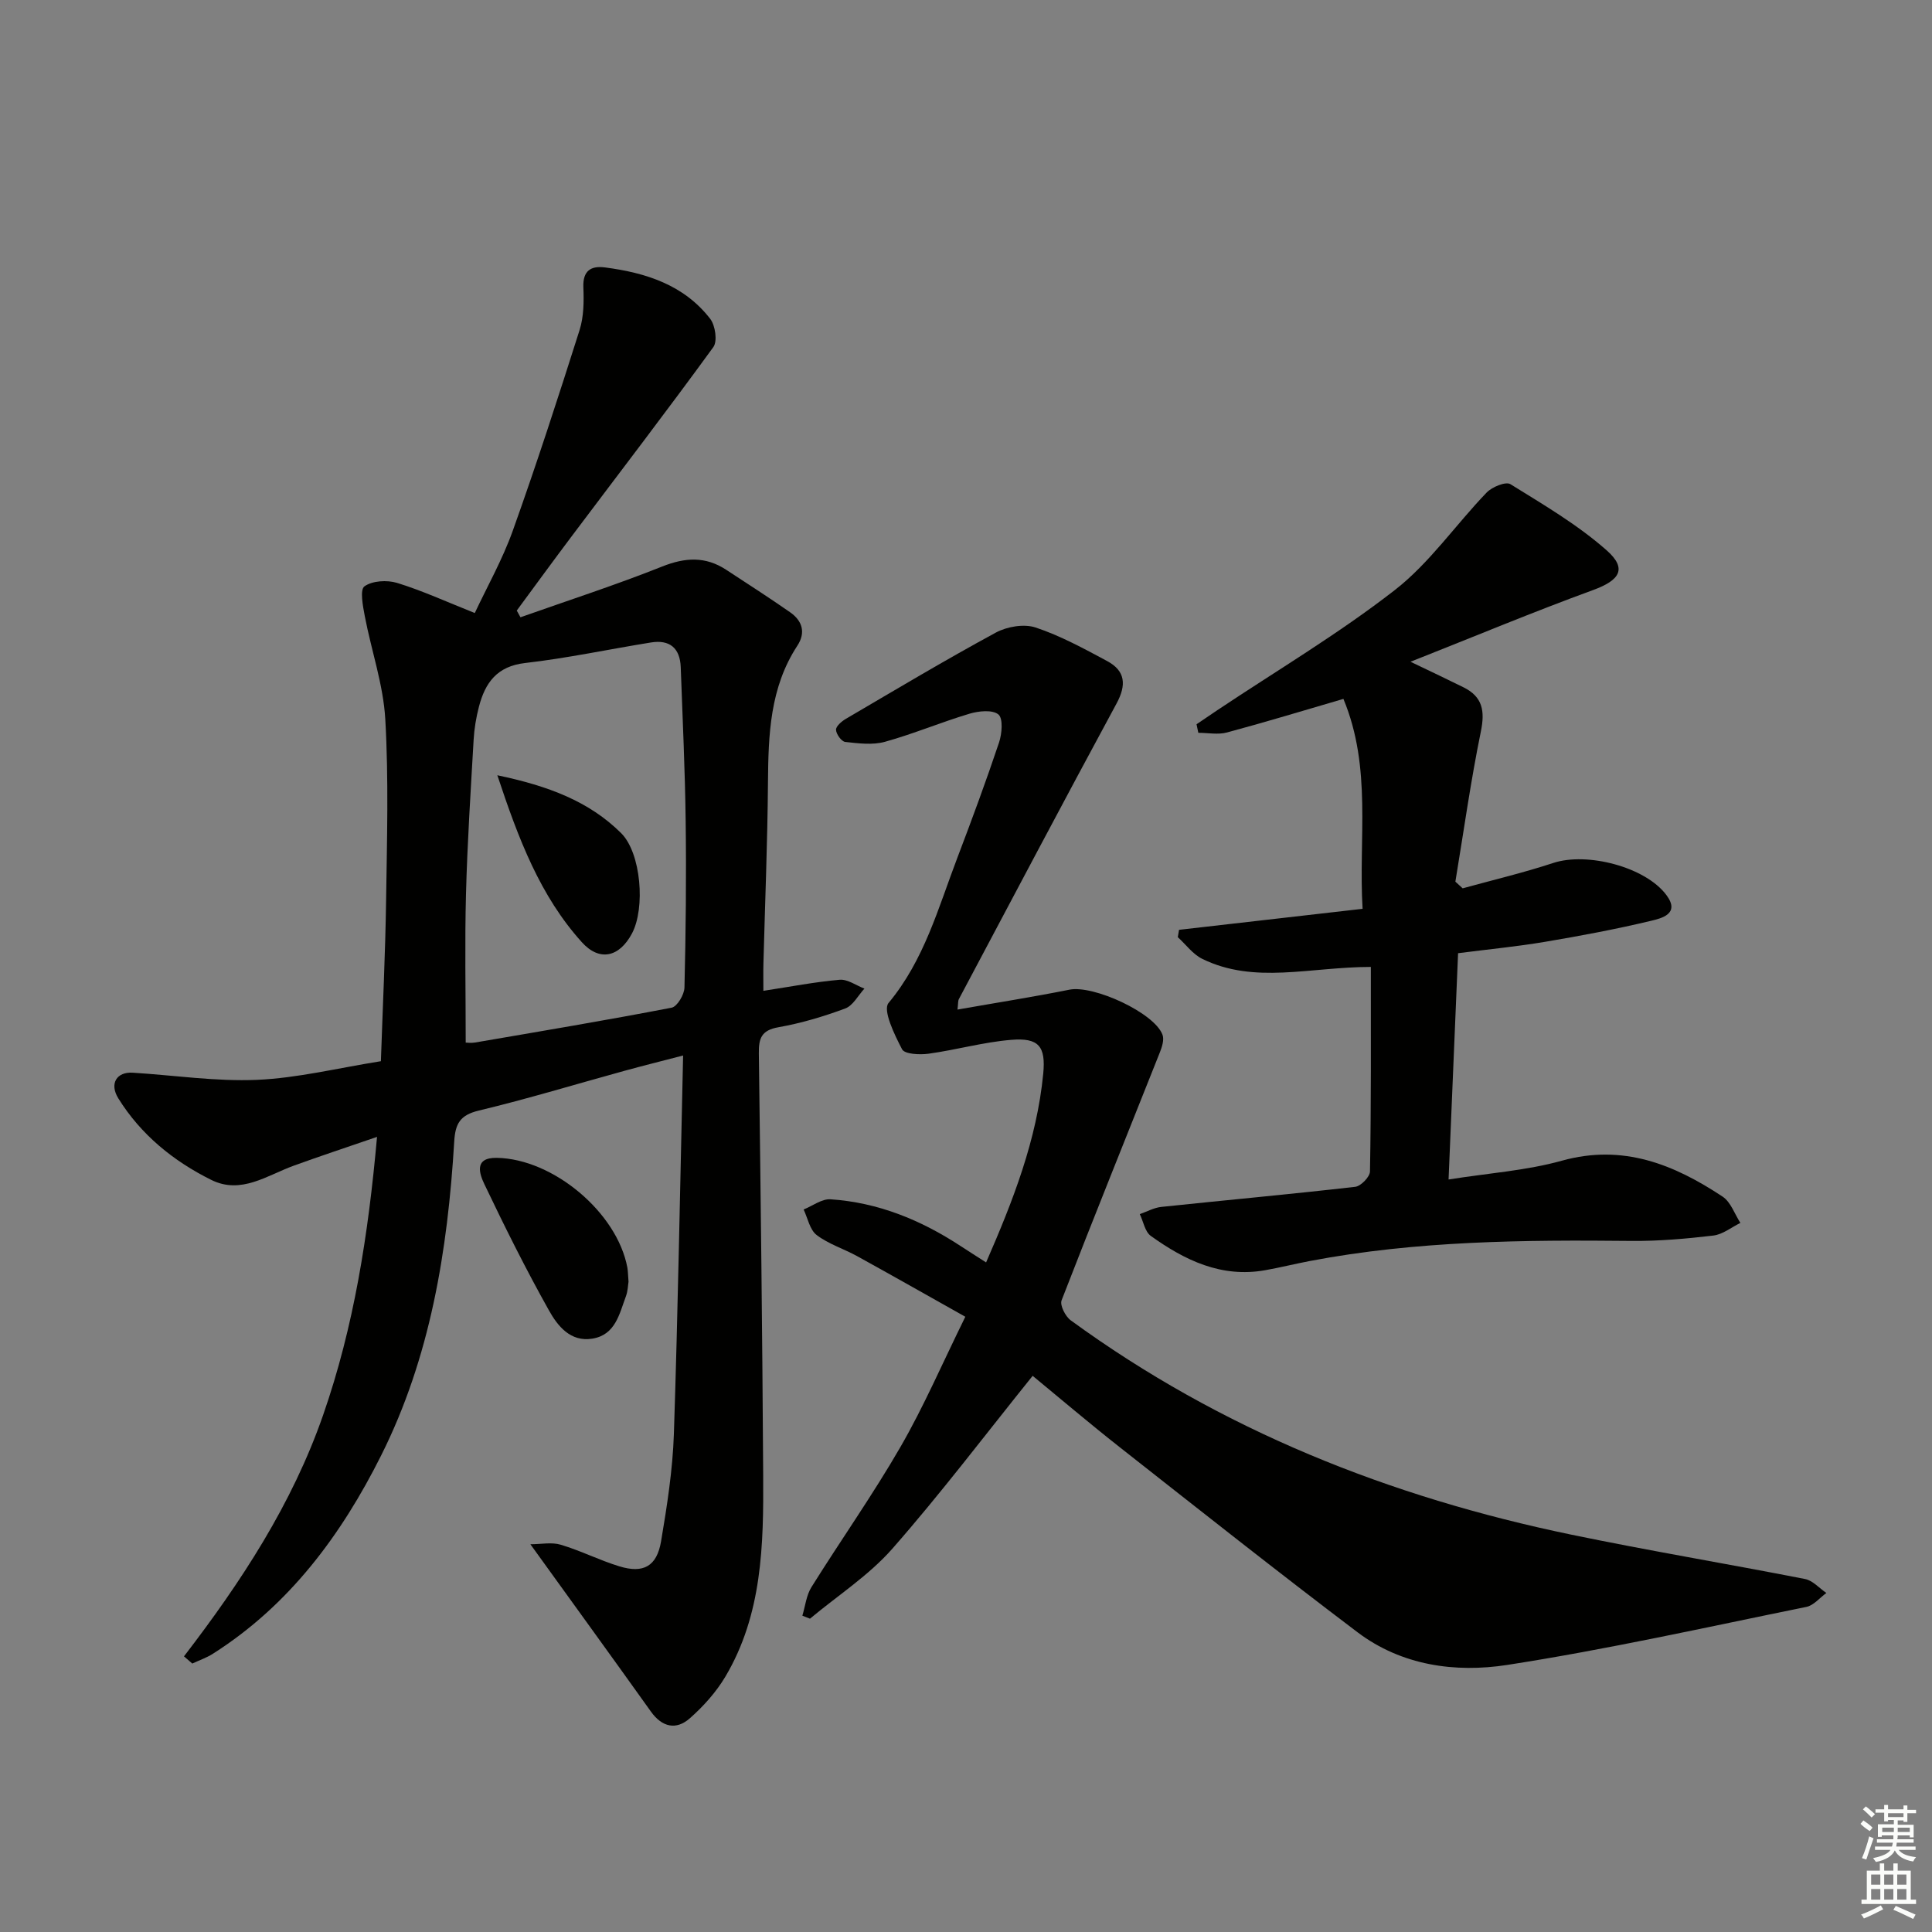 <svg enable-background="new 0 0 400 400" viewBox="0 0 400 400" xmlns="http://www.w3.org/2000/svg"><rect x="0" y="0" width="400" height="400" fill="#808080" stroke="none"/><g fill="#010100"><path d="m38.09 342.93c11.86-15.43 22.41-31.55 28.82-49.99 6.38-18.34 9.34-37.27 11.15-57.56-6.18 2.13-11.74 3.96-17.24 5.96-5.54 2.01-10.9 6.01-17.07 2.95-7.84-3.89-14.57-9.35-19.25-16.88-1.9-3.06-.34-5.53 2.98-5.32 8.59.53 17.21 1.85 25.76 1.48 8.39-.37 16.7-2.44 25.62-3.86.38-11.24.92-22.33 1.08-33.43.18-12.46.54-24.95-.17-37.37-.41-7.16-2.88-14.2-4.24-21.32-.4-2.09-1.05-5.49-.08-6.19 1.62-1.17 4.68-1.35 6.75-.72 5.21 1.6 10.21 3.9 16.1 6.24 2.53-5.4 5.72-11.04 7.87-17.05 4.91-13.73 9.41-27.62 13.82-41.52.88-2.77.91-5.92.79-8.87-.14-3.47 1.6-4.49 4.49-4.11 8.43 1.1 16.33 3.6 21.77 10.64 1.06 1.37 1.53 4.64.65 5.85-9.56 13.15-19.47 26.05-29.24 39.05-3.86 5.13-7.65 10.33-11.46 15.5.26.46.51.93.77 1.39 9.8-3.47 19.7-6.67 29.34-10.51 4.77-1.9 8.96-2.13 13.24.67 4.43 2.9 8.89 5.77 13.24 8.8 2.53 1.76 3.29 4.2 1.5 6.93-5.68 8.67-6 18.41-6.08 28.32-.1 12.48-.61 24.96-.94 37.43-.05 1.79-.01 3.58-.01 5.7 5.65-.86 10.7-1.85 15.8-2.29 1.64-.14 3.41 1.18 5.12 1.83-1.3 1.41-2.36 3.51-3.96 4.11-4.49 1.67-9.15 3.06-13.85 3.89-3.52.62-4.09 2.29-4.05 5.41.38 29.14.73 58.28.9 87.43.09 14.35-.19 28.74-7.83 41.61-1.91 3.21-4.54 6.14-7.35 8.62-2.82 2.49-5.74 1.87-8.06-1.38-8.01-11.22-16.11-22.38-24.96-34.65 2.22 0 4.41-.47 6.29.1 4.12 1.23 8.01 3.21 12.12 4.47 4.99 1.53 7.77.01 8.65-5.19 1.24-7.35 2.4-14.78 2.65-22.21.85-25.78 1.29-51.57 1.91-78.36-4.58 1.19-8.32 2.12-12.03 3.14-10.08 2.77-20.1 5.82-30.26 8.26-3.89.93-4.88 2.7-5.1 6.43-1.35 22.53-4.94 44.69-15.17 65.06-8.21 16.37-18.96 30.92-34.79 40.97-1.32.84-2.84 1.36-4.27 2.03-.57-.5-1.15-1-1.72-1.49zm58.33-127.07c.31 0 1.15.12 1.95-.02 13.57-2.33 27.16-4.6 40.68-7.21 1.15-.22 2.62-2.69 2.66-4.15.28-11.49.4-22.99.25-34.48-.13-10.61-.64-21.22-1.02-31.84-.14-3.98-2.28-5.78-6.19-5.14-8.68 1.4-17.3 3.25-26.03 4.25-5.85.67-8.27 4.1-9.56 9.04-.58 2.23-.97 4.55-1.1 6.85-.61 10.62-1.3 21.24-1.58 31.88-.27 10.09-.06 20.2-.06 30.82z"/><path d="m198.24 209.02c7.95-1.4 15.6-2.6 23.19-4.12 4.97-.99 17.59 4.79 19.26 9.35.37 1.02-.11 2.52-.56 3.65-6.79 17.1-13.69 34.16-20.34 51.32-.39 1.01.78 3.32 1.88 4.13 31.15 22.73 66.14 36.61 103.68 44.39 16.07 3.33 32.26 6.02 48.37 9.18 1.6.31 2.95 1.9 4.41 2.89-1.37.99-2.62 2.57-4.13 2.88-20.62 4.19-41.19 8.8-61.97 12.02-10.72 1.66-21.84.13-30.97-6.77-16.58-12.54-32.88-25.45-49.22-38.3-6.38-5.02-12.57-10.29-18.04-14.79-9.81 12.19-19.01 24.36-29.05 35.79-4.87 5.54-11.32 9.7-17.05 14.49-.53-.21-1.05-.41-1.58-.62.6-1.98.82-4.21 1.88-5.91 6.08-9.73 12.72-19.13 18.45-29.06 4.8-8.31 8.61-17.18 13.41-26.92-7.76-4.36-15.06-8.5-22.4-12.55-2.77-1.52-5.91-2.49-8.38-4.37-1.42-1.08-1.84-3.48-2.7-5.29 1.85-.74 3.76-2.22 5.55-2.11 9.83.65 18.7 4.27 26.89 9.64 1.63 1.07 3.29 2.11 5.34 3.43 5.59-12.79 10.5-25.38 11.83-39.07.55-5.67-.93-7.49-6.64-7.01-5.74.47-11.37 2.08-17.1 2.87-1.83.25-4.95.1-5.48-.91-1.57-3-4.05-8.11-2.81-9.59 7.4-8.89 10.29-19.68 14.24-30.04 3.01-7.91 5.95-15.86 8.64-23.89.61-1.82.87-4.98-.13-5.81-1.24-1.02-4.1-.72-6-.15-5.88 1.76-11.58 4.17-17.49 5.81-2.56.71-5.5.33-8.22.03-.77-.08-1.87-1.6-1.91-2.5-.04-.73 1.15-1.76 2.02-2.27 10.3-6.04 20.55-12.17 31.05-17.86 2.32-1.26 5.85-1.86 8.26-1.06 5.14 1.71 10 4.37 14.81 6.95 3.8 2.04 4.01 4.96 1.93 8.8-10.99 20.31-21.77 40.73-32.6 61.12-.24.38-.16.92-.32 2.23z"/><path d="m283.82 200.19c-12.72.02-24.1 3.63-34.91-1.67-1.95-.96-3.39-2.97-5.06-4.49.09-.51.17-1.02.26-1.52 12.52-1.43 25.03-2.86 38-4.35-.88-14.55 1.99-29.12-3.97-43.46-8.29 2.42-16.17 4.82-24.11 6.95-1.85.5-3.94.07-5.93.07-.12-.59-.24-1.18-.37-1.77 1.43-.97 2.86-1.95 4.3-2.91 12.3-8.21 25.08-15.8 36.72-24.85 7.22-5.61 12.62-13.54 19.05-20.22 1.12-1.16 3.95-2.32 4.91-1.73 6.85 4.25 13.92 8.39 19.92 13.69 4.34 3.83 2.72 6.22-2.82 8.24-12.28 4.49-24.36 9.53-37.78 14.84 4.6 2.21 7.81 3.72 10.99 5.3 3.93 1.95 4.45 4.87 3.58 9.12-2.11 10.3-3.56 20.73-5.28 31.11.5.46 1.01.92 1.51 1.38 6.27-1.73 12.61-3.23 18.78-5.26 6.96-2.29 19.09.81 23.43 6.69 2.86 3.87-1.07 4.78-3.23 5.3-7.25 1.73-14.6 3.11-21.96 4.35-5.71.96-11.49 1.52-17.97 2.35-.64 15.28-1.28 30.46-1.97 46.85 8.31-1.32 16.1-1.84 23.46-3.89 12.65-3.52 23.2.76 33.28 7.44 1.69 1.12 2.48 3.59 3.68 5.44-1.86.91-3.66 2.39-5.61 2.62-5.6.66-11.27 1.16-16.9 1.11-22.32-.23-44.6-.04-66.64 4.16-3.1.59-6.16 1.36-9.27 1.91-9.06 1.6-16.62-2.07-23.65-7.11-1.21-.87-1.54-2.98-2.28-4.51 1.48-.51 2.93-1.33 4.44-1.49 13.38-1.41 26.79-2.63 40.15-4.16 1.18-.13 3.06-2.07 3.07-3.19.25-13.93.18-27.88.18-42.34z"/><path d="m130.13 265.37c-.12.72-.14 1.92-.53 2.98-1.37 3.67-2.17 8.02-6.95 8.8-4.56.75-7.22-2.66-9.01-5.87-4.78-8.52-9.14-17.28-13.35-26.1-1-2.1-2.26-5.55 2.58-5.46 11.68.21 24.9 11.32 27.02 22.73.14.82.13 1.65.24 2.92z"/><path d="m102.97 160.51c10.54 2.21 18.98 5.38 25.63 11.98 4.14 4.12 5.04 15.52 2.24 20.78-2.6 4.89-6.7 5.88-10.38 1.8-8.61-9.55-13.08-21.27-17.49-34.56z"/></g><path d="m385.2 377.6.6-.7c.6.4 1.3.9 1.9 1.5l-.6.7c-.8-.5-1.4-1-1.9-1.5zm.3 7.1c.6-1.4 1.1-2.9 1.5-4.5.3.1.6.3.9.4-.5 1.4-1 2.9-1.5 4.4zm.2-10.1.6-.6c.7.5 1.3 1.1 1.9 1.6l-.7.7c-.6-.6-1.2-1.2-1.8-1.7zm8.4-.8h.8v.9h1.8v.7h-1.8v1.8h-.8v-.3h-1.2v.9h3.3v2.6h-.8v-.4h-2.5c0 .3 0 .6-.1.8h3.4v.7h-3.5c0 .3-.1.6-.1.8h4v.7h-3.5c.7.9 1.9 1.3 3.6 1.5-.2.2-.4.5-.6.9-1.9-.3-3.2-1.1-3.8-2.3-.5 1.1-1.8 2-3.9 2.4-.2-.3-.4-.5-.6-.8 1.9-.4 3.1-.9 3.6-1.7h-3.2v-.7h3.5c.1-.2.1-.5.2-.8h-3.3v-.7h3.4c0-.2 0-.5 0-.8h-2.4v.3h-.8v-2.6h3.3v-.9h-1.2v.3h-.8v-1.8h-1.8v-.7h1.8v-.9h.8v.9h3.2zm-4.4 5.5h2.4c0-.3 0-.6 0-.9h-2.4zm1.2-3.1h3.2v-.8h-3.2zm4.4 2.2h-2.4v.9h2.5v-.9z" fill="#fbfcfa"/><path d="m389.2 385.8h.9v1.5h1.9v-1.5h.9v1.5h2.7v6h1.1v.9h-11.3v-.9h1.1v-6h2.7zm.2 8.7.5.8c-1.2.6-2.5 1.3-4 1.9-.2-.3-.3-.6-.6-.8 1.6-.6 3-1.3 4.1-1.9zm-2-4.3h1.9v-2.1h-1.9zm0 3.1h1.9v-2.2h-1.9zm2.7-3.1h1.9v-2.1h-1.9zm0 3.1h1.9v-2.2h-1.9zm2.4 1.3c1.4.6 2.7 1.2 4.1 1.8l-.5.9c-1.5-.7-2.8-1.4-4.1-1.9zm2.2-6.5h-1.9v2.1h1.9zm-1.9 5.2h1.9v-2.2h-1.9z" fill="#fbfcfa"/></svg>